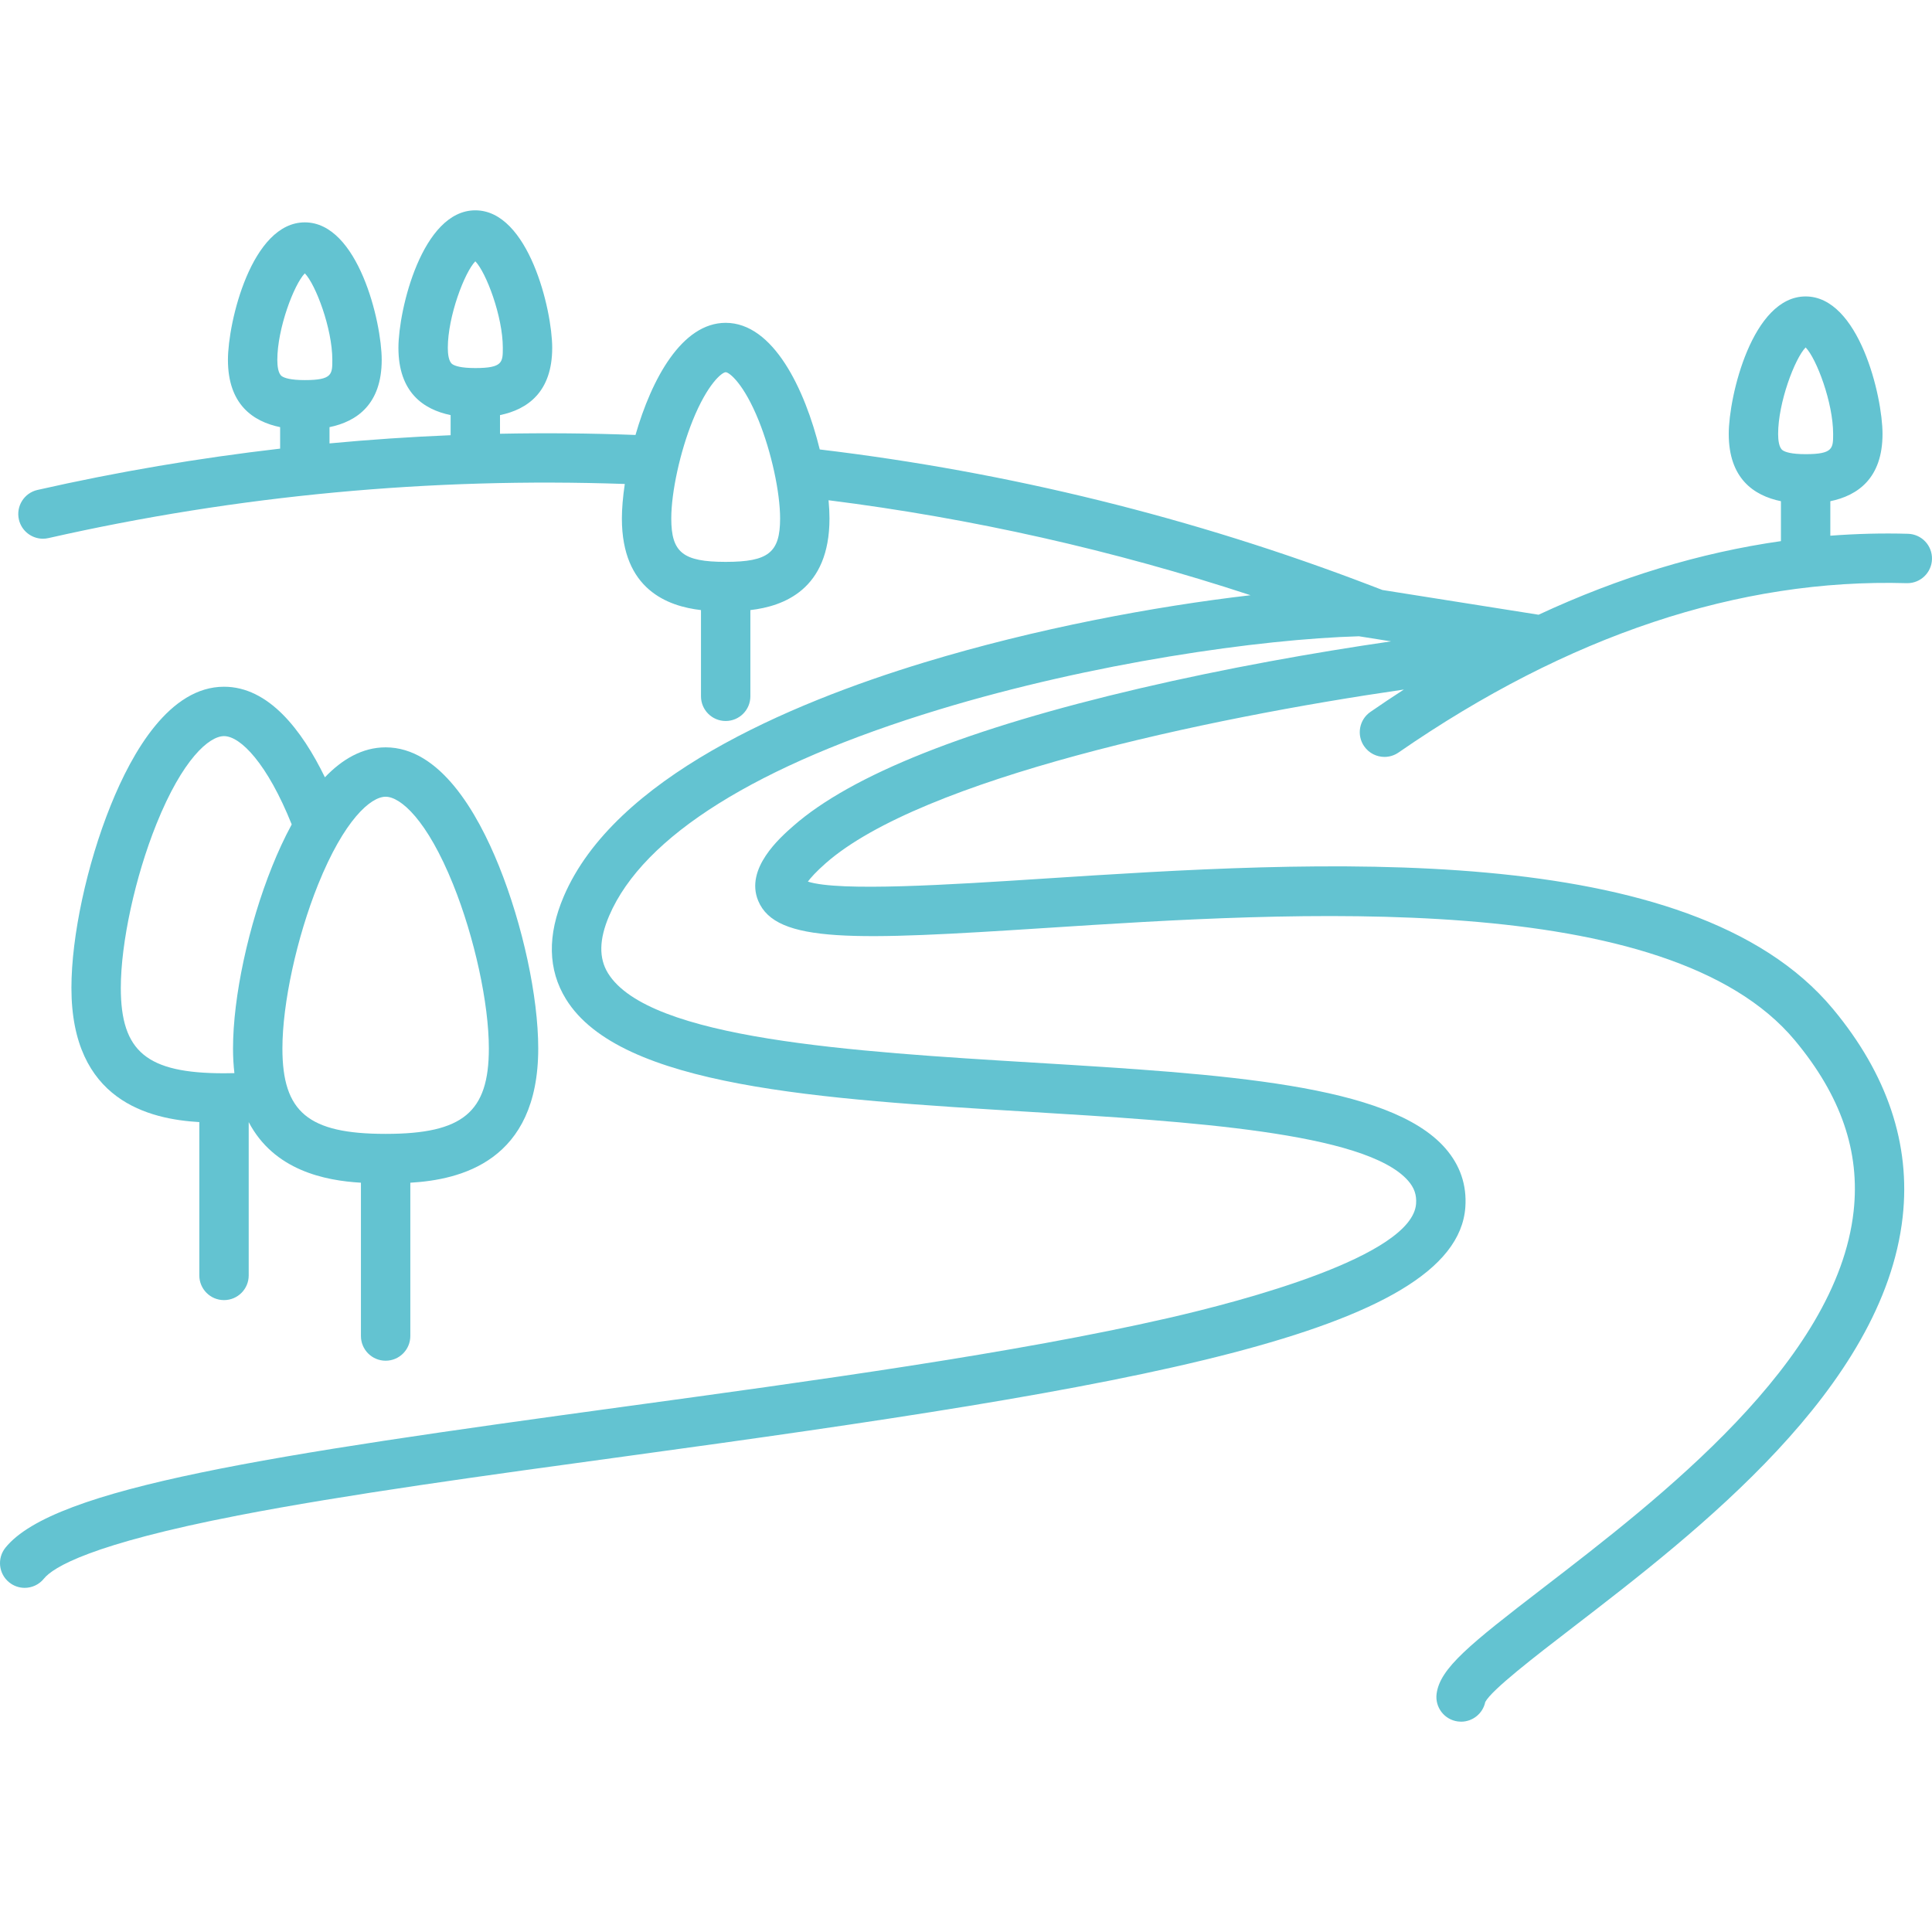 <?xml version="1.0" encoding="iso-8859-1"?>
<!-- Uploaded to: SVG Repo, www.svgrepo.com, Generator: SVG Repo Mixer Tools -->
<!DOCTYPE svg PUBLIC "-//W3C//DTD SVG 1.1//EN" "http://www.w3.org/Graphics/SVG/1.1/DTD/svg11.dtd">
<svg fill="rgb(99,195,209)" height="800px" width="800px" version="1.1" id="Capa_1" xmlns="http://www.w3.org/2000/svg" xmlns:xlink="http://www.w3.org/1999/xlink" 
	 viewBox="0 0 430.344 430.344" xml:space="preserve">
<g>
	<path d="M119.889,233.546c0-11.498-3.432-27.447-8.744-40.631c-4.86-12.065-13.186-26.446-25.249-26.446
		c-5.195,0-9.695,2.671-13.525,6.672c-5.133-10.548-12.539-20.174-22.472-20.174c-12.064,0-20.39,14.382-25.249,26.447
		c-5.31,13.183-8.741,29.133-8.741,40.634c0,25.203,17.402,29.245,28.488,29.894v34.151c0,3.038,2.462,5.5,5.5,5.5
		s5.5-2.462,5.5-5.5v-34.148c5.649,10.766,16.973,13.029,24.998,13.498v34.149c0,3.038,2.462,5.5,5.5,5.5s5.5-2.462,5.5-5.5v-34.148
		C102.484,262.794,119.889,258.752,119.889,233.546z M26.91,220.047c0-10.049,3.192-24.727,7.944-36.524
		c5.813-14.435,11.738-19.556,15.045-19.556c3.671,0,9.645,6.114,15.079,19.67c-1.665,3.062-3.108,6.243-4.33,9.278
		c-5.312,13.184-8.744,29.133-8.744,40.631c0,1.956,0.11,3.779,0.308,5.489c-0.742,0.021-1.511,0.032-2.313,0.032
		C32.711,239.066,26.91,234.267,26.91,220.047z M85.971,252.567c-0.025,0-0.049-0.004-0.074-0.004s-0.049,0.003-0.074,0.004
		c-17.132-0.014-22.918-4.82-22.918-19.021c0-10.046,3.193-24.722,7.947-36.521c5.815-14.435,11.739-19.557,15.045-19.557
		s9.23,5.122,15.045,19.557c4.753,11.799,7.947,26.475,7.947,36.521C108.889,247.747,103.103,252.553,85.971,252.567z"/>
	<path d="M425.004,118.901c-5.759-0.168-11.53-0.013-17.308,0.427v-7.686c6.106-1.256,11.627-5.118,11.627-14.985
		c0-8.435-5.267-30.627-17.127-30.627S385.07,88.222,385.07,96.657c0,9.867,5.521,13.729,11.626,14.985v8.891
		c-17.97,2.562-35.997,8.026-53.985,16.395l-34.779-5.509c-1.038-0.414-1.989-0.762-2.664-1.021
		c-39.424-15.101-80.676-25.272-122.671-30.283c-3.296-13.396-10.331-28.206-20.953-28.206c-9.773,0-16.508,12.538-20.09,24.977
		c-10.064-0.39-20.128-0.469-30.179-0.27v-4.155c6.106-1.256,11.627-5.118,11.627-14.985c0-8.435-5.266-30.627-17.126-30.627
		S88.748,69.041,88.748,77.476c0,9.866,5.521,13.729,11.626,14.985v4.48c-9.01,0.371-18.005,0.981-26.976,1.825v-3.622
		c6.106-1.256,11.626-5.119,11.626-14.985c0-8.435-5.266-30.627-17.126-30.627S50.772,71.724,50.772,80.159
		c0,9.867,5.521,13.729,11.626,14.985v4.785c-18.156,2.103-36.198,5.161-54.042,9.201c-2.963,0.671-4.821,3.616-4.15,6.579
		c0.578,2.554,2.847,4.287,5.359,4.287c0.402,0,0.811-0.044,1.219-0.137c42.05-9.521,85.208-13.563,128.386-12.057
		c-0.428,2.895-0.648,5.534-0.648,7.689c0,15.875,10.267,19.551,17.62,20.404v19.203c0,3.038,2.462,5.5,5.5,5.5s5.5-2.462,5.5-5.5
		v-19.203c7.353-0.853,17.621-4.528,17.621-20.404c0-1.215-0.069-2.582-0.205-4.062c31.959,4.026,63.456,11.121,93.997,21.154
		c-21.388,2.483-47.797,7.408-72.651,14.965c-30.424,9.25-69.055,25.797-80.319,52.092c-3.712,8.666-3.549,16.374,0.483,22.91
		c12.076,19.576,56.489,22.271,103.51,25.125c34.977,2.123,74.619,4.529,84.071,15.325c1.371,1.566,1.919,3.148,1.776,5.13
		c-0.849,11.761-38.901,21.727-55.224,25.466c-34.25,7.846-78.637,13.915-121.563,19.784
		c-78.14,10.684-126.582,17.914-137.42,31.353c-1.907,2.365-1.536,5.827,0.829,7.734c1.017,0.82,2.237,1.219,3.449,1.219
		c1.606,0,3.198-0.7,4.285-2.048c2.032-2.519,10.354-7.698,43.259-14.08c24-4.654,54.645-8.844,87.088-13.28
		c111.201-15.204,184.242-27.271,186.267-55.358c0.356-4.941-1.147-9.371-4.471-13.166c-12.478-14.252-49.182-16.479-91.681-19.059
		c-40.188-2.439-85.736-5.203-94.815-19.92c-2.072-3.359-1.985-7.547,0.267-12.804c7.597-17.736,32.981-33.607,73.408-45.899
		c34.332-10.438,71.613-15.715,93.587-16.345l7.159,1.134c-16.974,2.469-36.649,5.958-55.962,10.47
		c-38.253,8.936-64.234,19.26-77.221,30.685c-2.941,2.587-10.754,9.459-7.783,16.624c3.963,9.56,21.42,8.822,64.057,6.063
		c55.177-3.571,138.563-8.968,166.881,25.061c10.263,12.333,14.535,24.782,13.062,38.058c-3.722,33.54-43.116,63.846-69.184,83.901
		c-16.302,12.541-22.947,17.857-23.702,23.55c-0.399,3.011,1.718,5.776,4.729,6.175c0.245,0.033,0.488,0.049,0.729,0.049
		c2.584,0,4.848-1.821,5.378-4.38c1.452-2.735,11.07-10.135,19.572-16.676c27.545-21.191,69.172-53.215,73.409-91.406
		c1.796-16.178-3.433-31.758-15.539-46.307c-31.898-38.332-115.214-32.94-176.047-29.002c-20.318,1.315-45.22,2.927-52.28,0.646
		c0.646-0.865,1.829-2.202,3.982-4.096c21.342-18.774,84.632-32.284,128.776-38.685c-2.486,1.606-4.971,3.267-7.453,4.983
		c-2.498,1.728-3.124,5.153-1.396,7.652c1.068,1.544,2.784,2.373,4.529,2.373c1.078,0,2.169-0.317,3.123-0.976
		c37.777-26.117,75.867-38.801,113.173-37.725c0.055,0.002,0.109,0.002,0.163,0.002c2.964,0,5.408-2.358,5.495-5.34
		C430.43,121.522,428.04,118.989,425.004,118.901z M402.196,77.385c2.41,2.473,6.127,12.274,6.127,19.272
		c0,3.187,0,4.506-6.127,4.506c-3.186,0-4.537-0.469-5.111-0.862c-0.839-0.575-1.015-2.299-1.015-3.645
		C396.07,89.66,399.787,79.858,402.196,77.385z M67.898,84.665c-3.186,0-4.538-0.469-5.111-0.862
		c-0.839-0.575-1.015-2.3-1.015-3.645c0-6.997,3.717-16.798,6.126-19.272c2.41,2.474,6.126,12.275,6.126,19.272
		C74.024,83.346,74.024,84.665,67.898,84.665z M105.875,81.983c-3.186,0-4.538-0.469-5.111-0.862
		c-0.839-0.575-1.015-2.3-1.015-3.645c0-6.997,3.717-16.798,6.126-19.272c2.409,2.474,6.126,12.275,6.126,19.272
		C112.001,80.664,112.001,81.983,105.875,81.983z M161.684,125.155c-0.014,0-0.027-0.002-0.041-0.002s-0.027,0.002-0.041,0.002
		c-9.48-0.006-12.079-2.089-12.079-9.664c0-5.876,1.958-14.841,4.763-21.801c3.313-8.225,6.553-10.78,7.358-10.78
		s4.044,2.555,7.358,10.78c2.804,6.96,4.763,15.925,4.763,21.801C173.764,123.067,171.164,125.149,161.684,125.155z"/>
</g>
</svg>